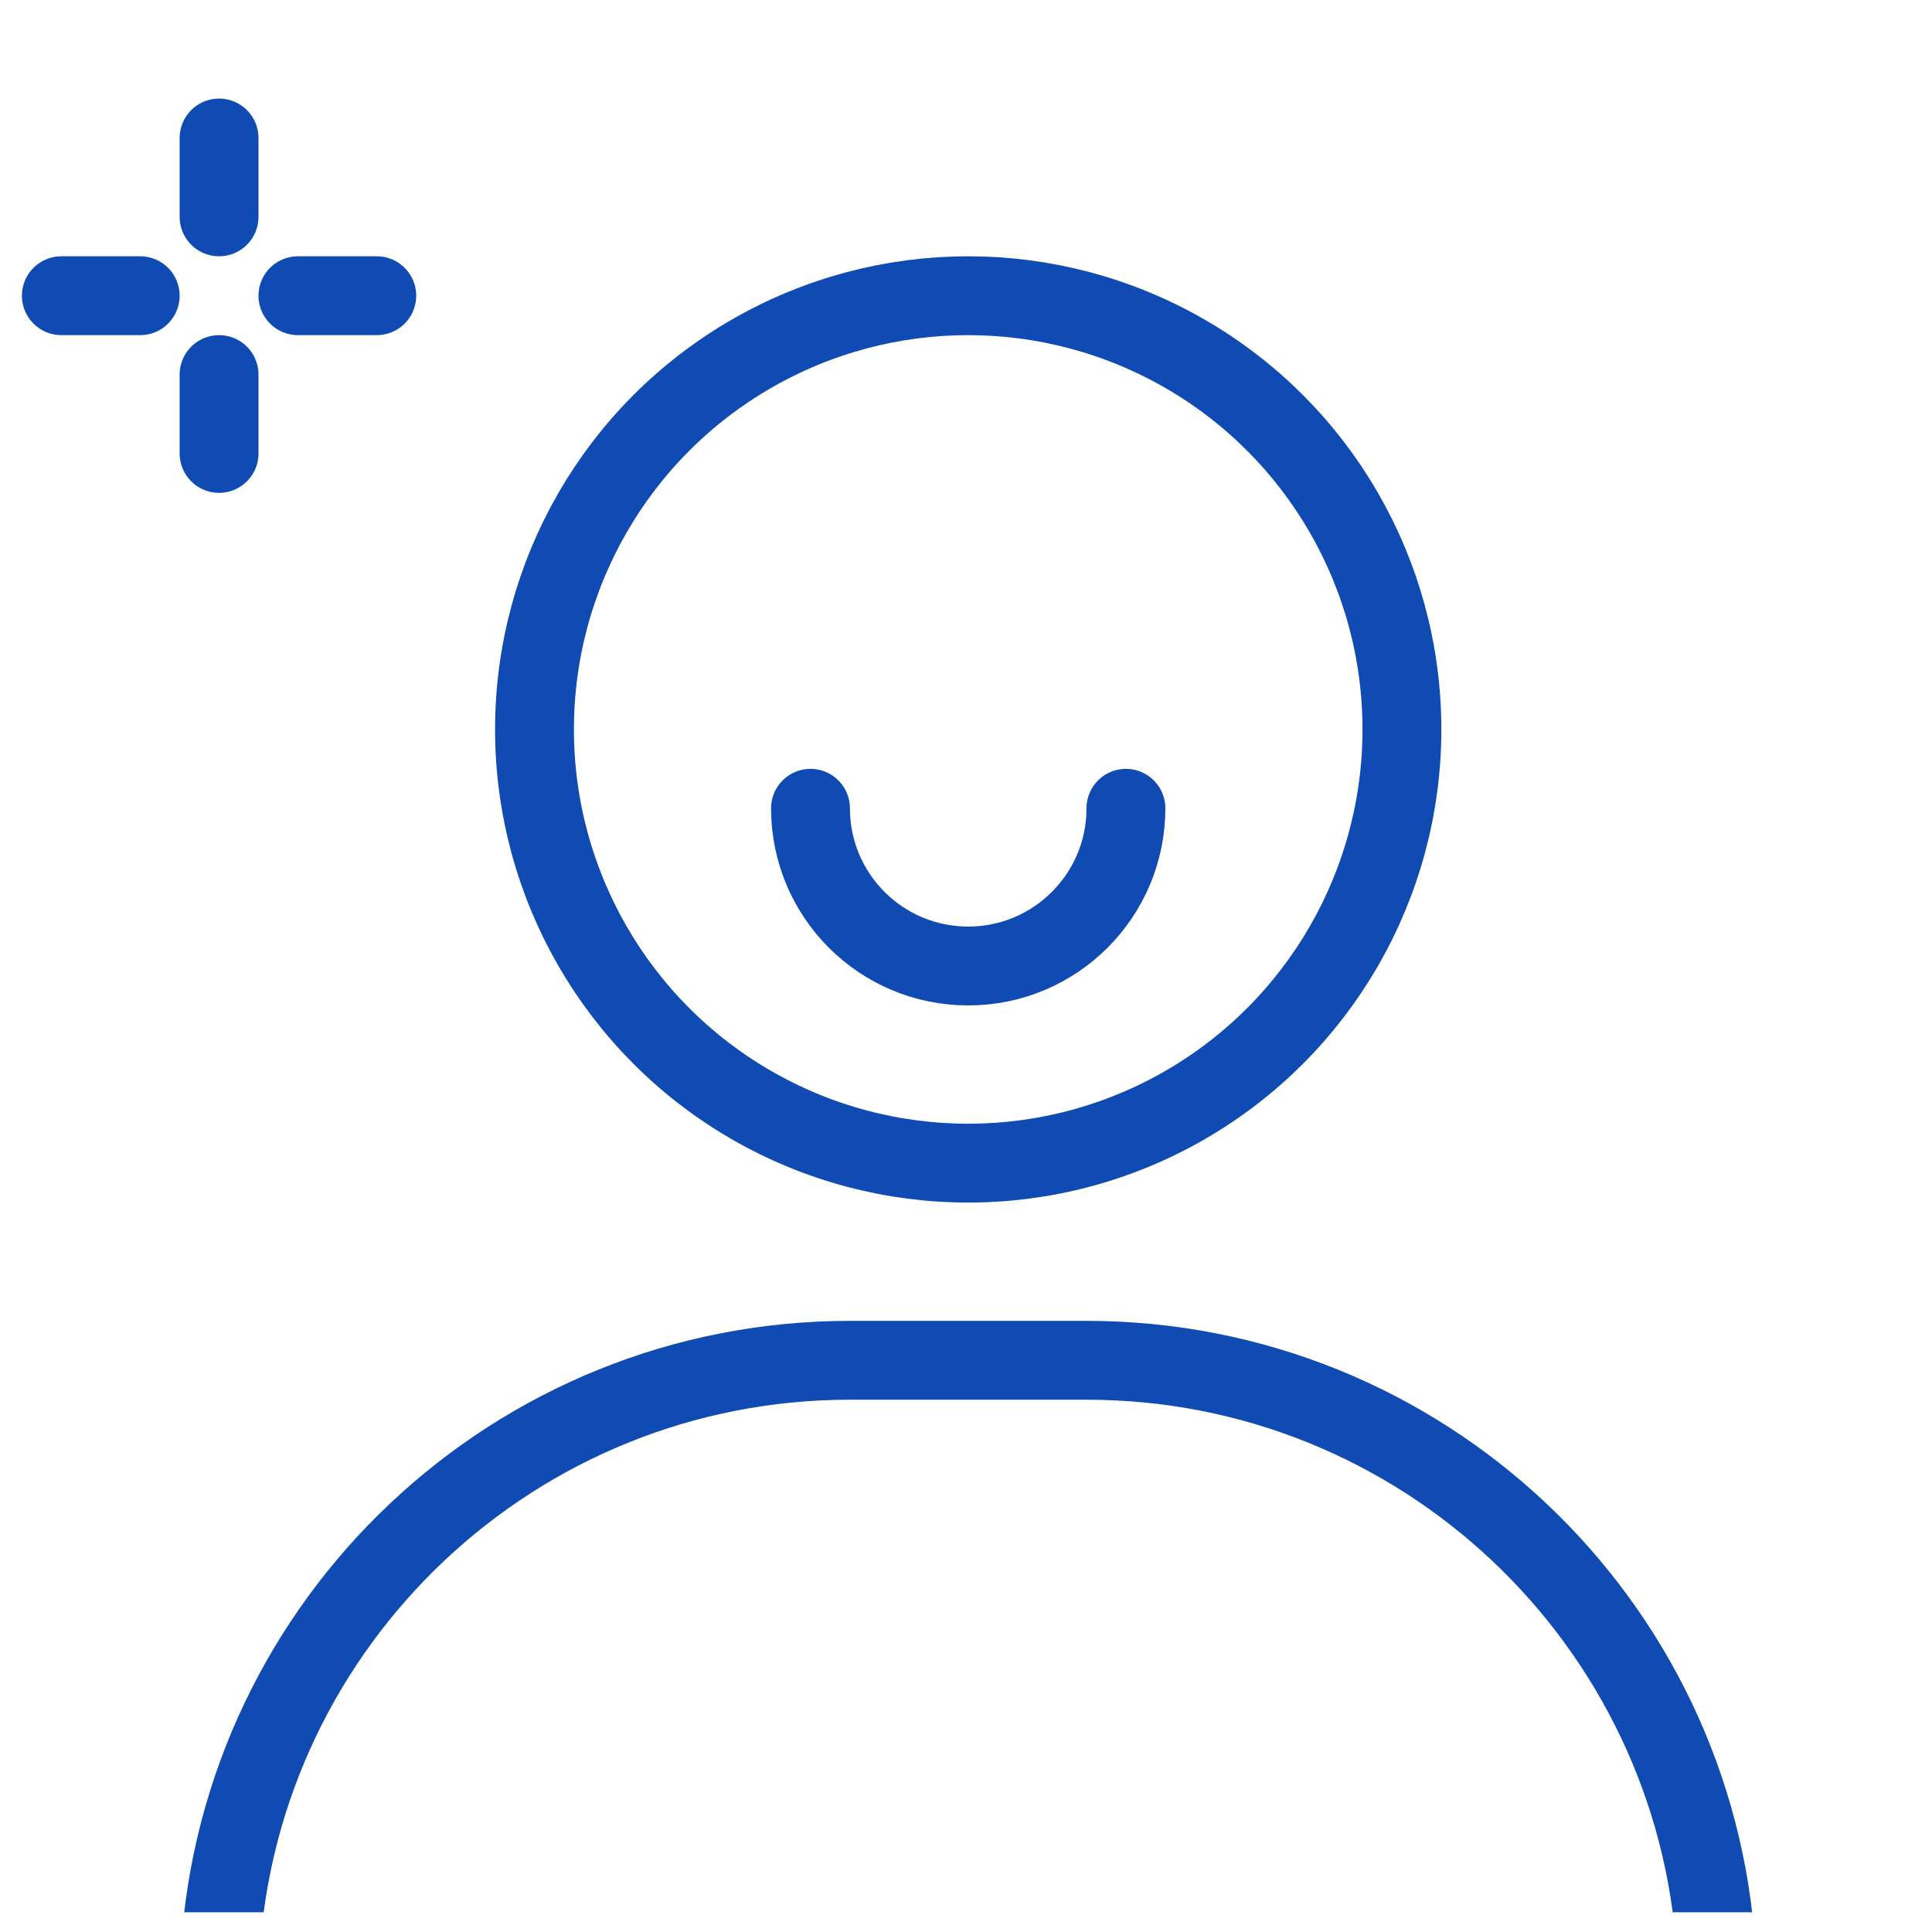 <svg width="49" height="49" viewBox="0 0 49 49" fill="none" xmlns="http://www.w3.org/2000/svg">
<g clip-path="url(#clip0)">
<circle cx="24.556" cy="18.5" r="11" stroke="#0F4BB2" stroke-width="2"/>
<path d="M28.556 20.5C28.556 22.709 26.765 24.5 24.556 24.5C22.346 24.5 20.556 22.709 20.556 20.5" stroke="#0F4BB2" stroke-width="2" stroke-linecap="round"/>
<path d="M43.525 49.5C43.009 41.129 36.056 34.5 27.556 34.5H21.556C13.055 34.5 6.103 41.129 5.586 49.5H43.525Z" stroke="#0F4BB2" stroke-width="2" stroke-linejoin="round"/>
<line x1="5.556" y1="3.5" x2="5.556" y2="5.5" stroke="#0F4BB2" stroke-width="2" stroke-linecap="round"/>
<line x1="5.556" y1="9.5" x2="5.556" y2="11.5" stroke="#0F4BB2" stroke-width="2" stroke-linecap="round"/>
<line x1="1.556" y1="7.5" x2="3.556" y2="7.5" stroke="#0F4BB2" stroke-width="2" stroke-linecap="round"/>
<line x1="7.556" y1="7.5" x2="9.556" y2="7.5" stroke="#0F4BB2" stroke-width="2" stroke-linecap="round"/>
</g>
<defs>
<clipPath id="clip0">
<rect width="48" height="48" fill="white" transform="translate(0.556 0.5)"/>
</clipPath>
</defs>
</svg>
